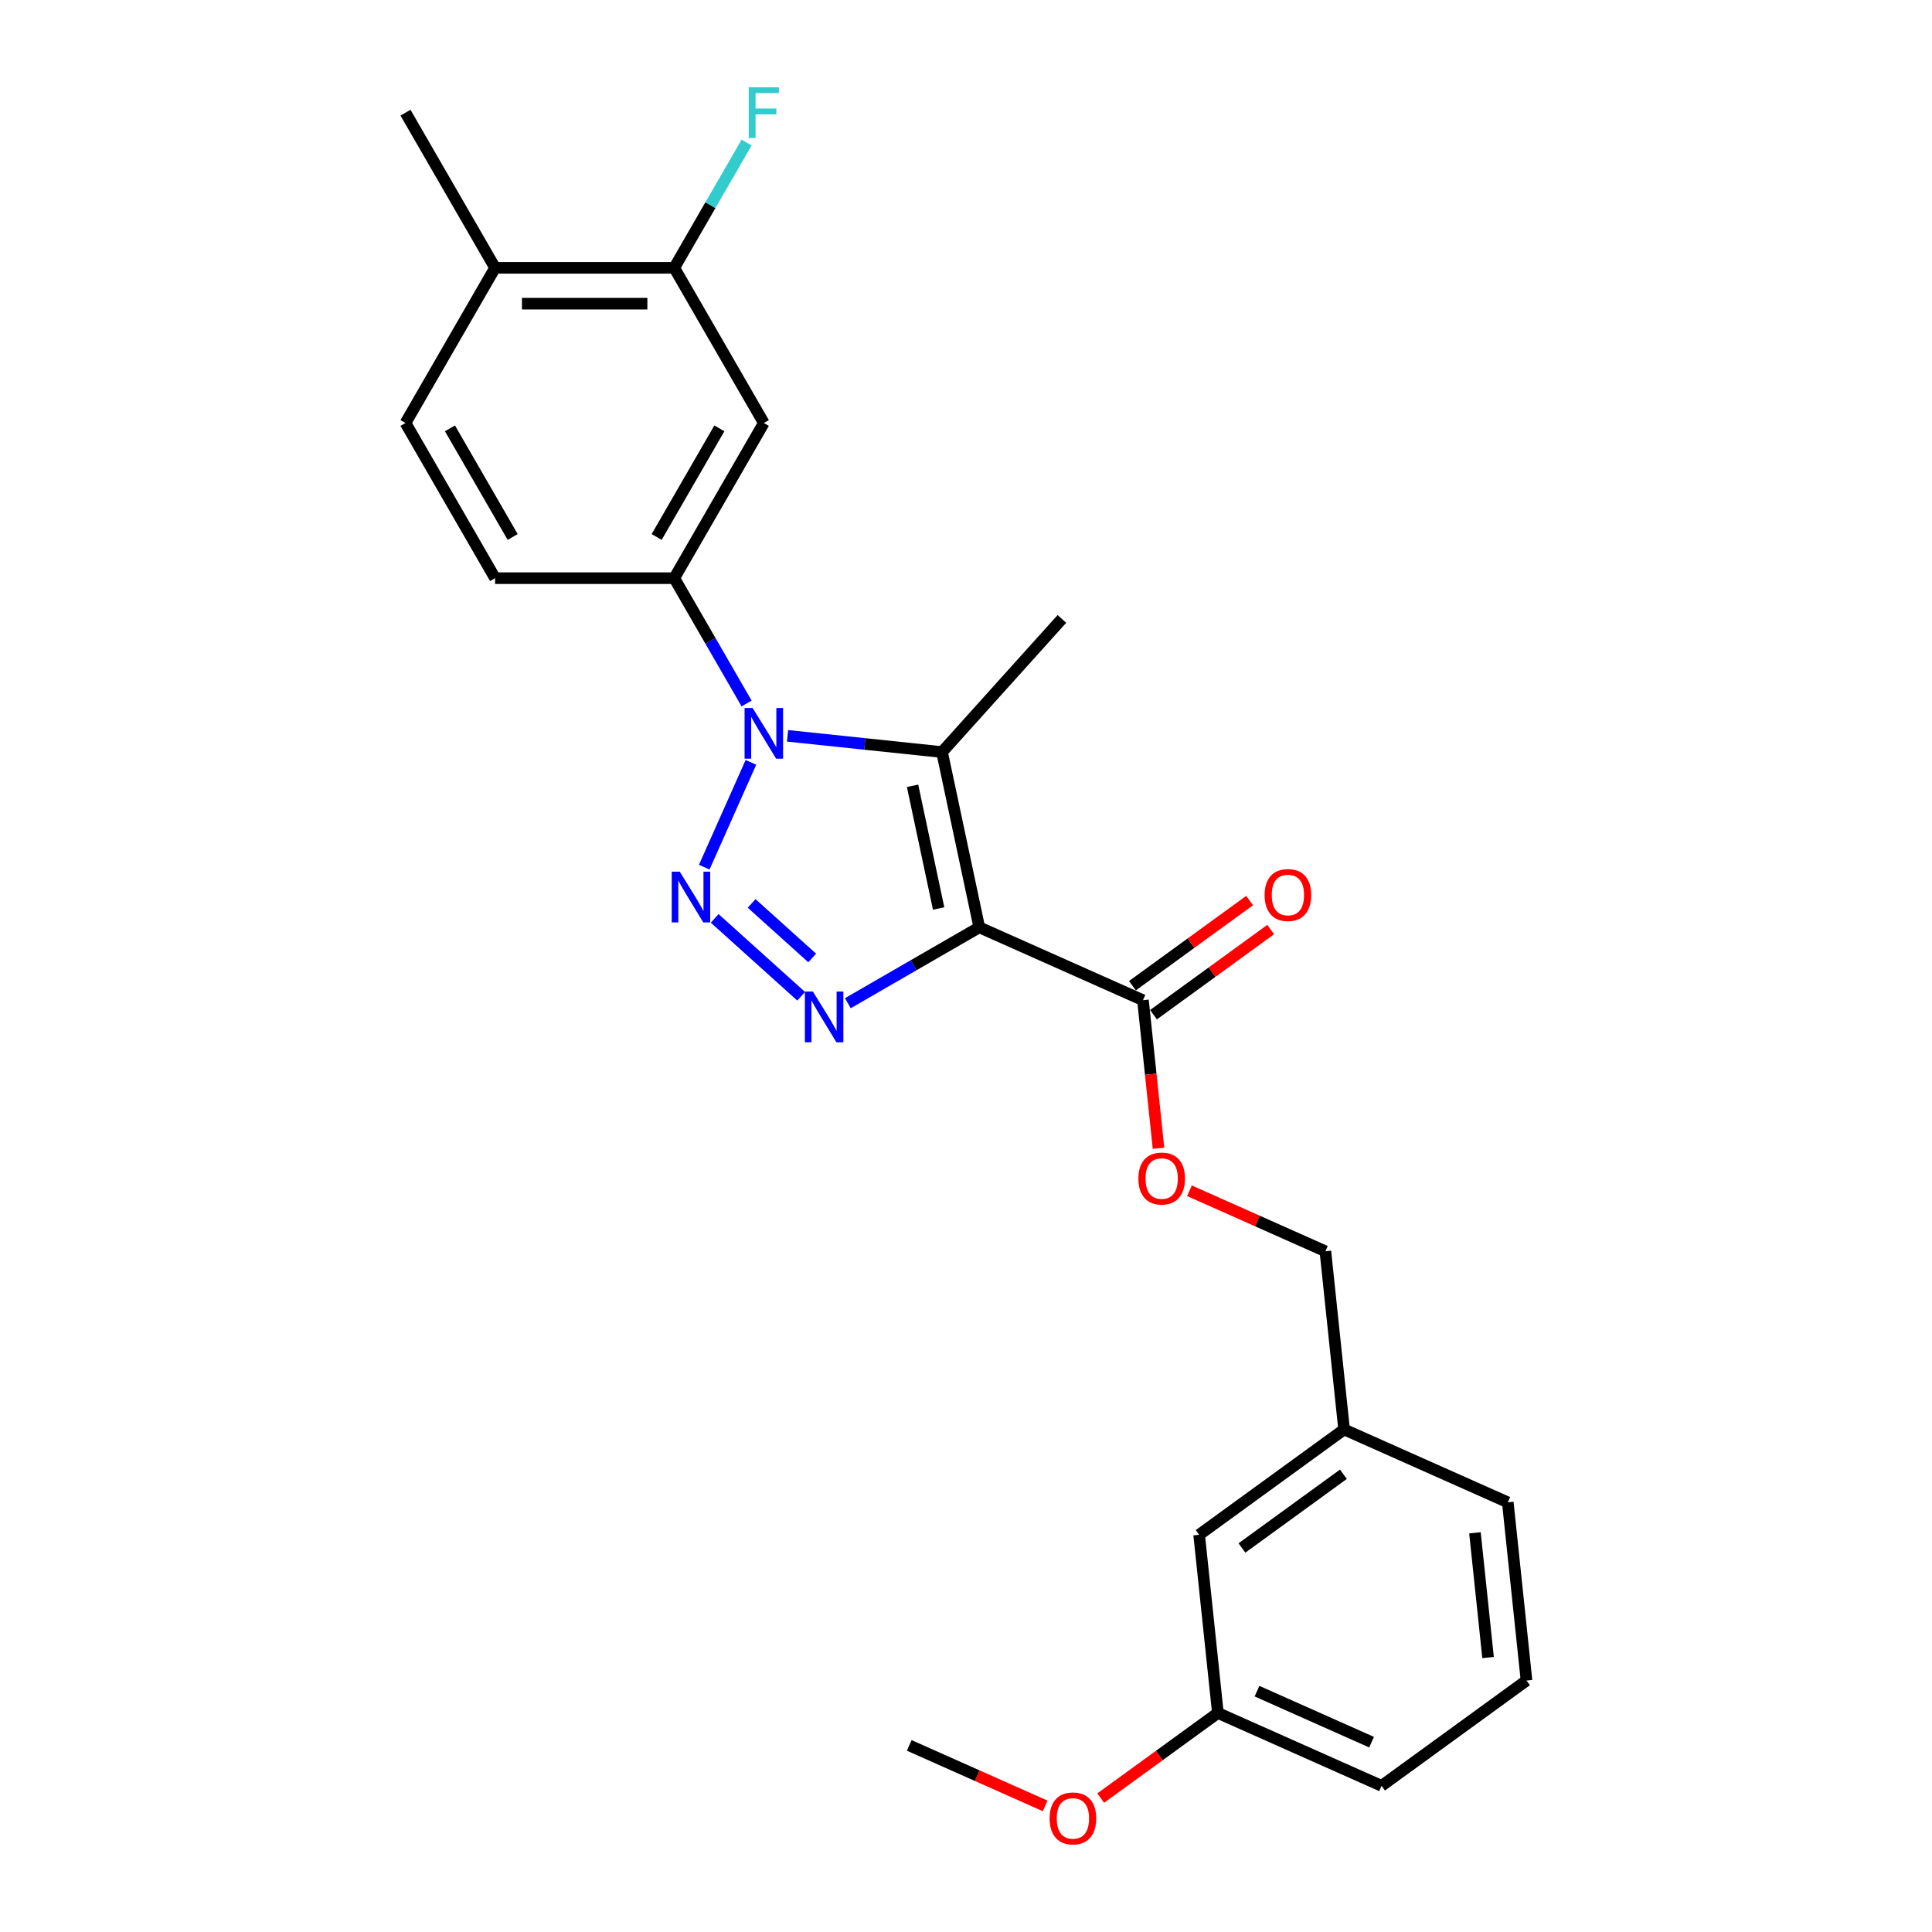 <?xml version='1.0' encoding='iso-8859-1'?>
<svg version='1.1' baseProfile='full'
              xmlns='http://www.w3.org/2000/svg'
                      xmlns:rdkit='http://www.rdkit.org/xml'
                      xmlns:xlink='http://www.w3.org/1999/xlink'
                  xml:space='preserve'
width='1000px' height='1000px' viewBox='0 0 1000 1000'>
<!-- END OF HEADER -->
<rect style='opacity:1.0;fill:#FFFFFF;stroke:none' width='1000' height='1000' x='0' y='0'> </rect>
<path class='bond-2' d='M 506.873,479.982 L 472.855,499.622' style='fill:none;fill-rule:evenodd;stroke:#000000;stroke-width:6px;stroke-linecap:butt;stroke-linejoin:miter;stroke-opacity:1' />
<path class='bond-2' d='M 472.855,499.622 L 438.837,519.262' style='fill:none;fill-rule:evenodd;stroke:#0000FF;stroke-width:6px;stroke-linecap:butt;stroke-linejoin:miter;stroke-opacity:1' />
<path class='bond-3' d='M 506.873,479.982 L 487.591,389.269' style='fill:none;fill-rule:evenodd;stroke:#000000;stroke-width:6px;stroke-linecap:butt;stroke-linejoin:miter;stroke-opacity:1' />
<path class='bond-3' d='M 485.838,470.231 L 472.341,406.732' style='fill:none;fill-rule:evenodd;stroke:#000000;stroke-width:6px;stroke-linecap:butt;stroke-linejoin:miter;stroke-opacity:1' />
<path class='bond-5' d='M 506.873,479.982 L 591.594,517.702' style='fill:none;fill-rule:evenodd;stroke:#000000;stroke-width:6px;stroke-linecap:butt;stroke-linejoin:miter;stroke-opacity:1' />
<path class='bond-0' d='M 369.918,475.353 L 414.692,515.668' style='fill:none;fill-rule:evenodd;stroke:#0000FF;stroke-width:6px;stroke-linecap:butt;stroke-linejoin:miter;stroke-opacity:1' />
<path class='bond-0' d='M 389.045,467.616 L 420.387,495.837' style='fill:none;fill-rule:evenodd;stroke:#0000FF;stroke-width:6px;stroke-linecap:butt;stroke-linejoin:miter;stroke-opacity:1' />
<path class='bond-25' d='M 364.518,448.846 L 388.669,394.603' style='fill:none;fill-rule:evenodd;stroke:#0000FF;stroke-width:6px;stroke-linecap:butt;stroke-linejoin:miter;stroke-opacity:1' />
<path class='bond-1' d='M 407.638,380.866 L 447.615,385.067' style='fill:none;fill-rule:evenodd;stroke:#0000FF;stroke-width:6px;stroke-linecap:butt;stroke-linejoin:miter;stroke-opacity:1' />
<path class='bond-1' d='M 447.615,385.067 L 487.591,389.269' style='fill:none;fill-rule:evenodd;stroke:#000000;stroke-width:6px;stroke-linecap:butt;stroke-linejoin:miter;stroke-opacity:1' />
<path class='bond-4' d='M 386.439,364.125 L 367.715,331.693' style='fill:none;fill-rule:evenodd;stroke:#0000FF;stroke-width:6px;stroke-linecap:butt;stroke-linejoin:miter;stroke-opacity:1' />
<path class='bond-4' d='M 367.715,331.693 L 348.99,299.261' style='fill:none;fill-rule:evenodd;stroke:#000000;stroke-width:6px;stroke-linecap:butt;stroke-linejoin:miter;stroke-opacity:1' />
<path class='bond-13' d='M 487.591,389.269 L 549.646,320.35' style='fill:none;fill-rule:evenodd;stroke:#000000;stroke-width:6px;stroke-linecap:butt;stroke-linejoin:miter;stroke-opacity:1' />
<path class='bond-6' d='M 348.99,299.261 L 395.36,218.946' style='fill:none;fill-rule:evenodd;stroke:#000000;stroke-width:6px;stroke-linecap:butt;stroke-linejoin:miter;stroke-opacity:1' />
<path class='bond-6' d='M 339.883,277.939 L 372.341,221.719' style='fill:none;fill-rule:evenodd;stroke:#000000;stroke-width:6px;stroke-linecap:butt;stroke-linejoin:miter;stroke-opacity:1' />
<path class='bond-9' d='M 348.99,299.261 L 256.251,299.261' style='fill:none;fill-rule:evenodd;stroke:#000000;stroke-width:6px;stroke-linecap:butt;stroke-linejoin:miter;stroke-opacity:1' />
<path class='bond-8' d='M 591.594,517.702 L 595.621,556.019' style='fill:none;fill-rule:evenodd;stroke:#000000;stroke-width:6px;stroke-linecap:butt;stroke-linejoin:miter;stroke-opacity:1' />
<path class='bond-8' d='M 595.621,556.019 L 599.649,594.335' style='fill:none;fill-rule:evenodd;stroke:#FF0000;stroke-width:6px;stroke-linecap:butt;stroke-linejoin:miter;stroke-opacity:1' />
<path class='bond-11' d='M 597.045,525.205 L 627.372,503.172' style='fill:none;fill-rule:evenodd;stroke:#000000;stroke-width:6px;stroke-linecap:butt;stroke-linejoin:miter;stroke-opacity:1' />
<path class='bond-11' d='M 627.372,503.172 L 657.698,481.138' style='fill:none;fill-rule:evenodd;stroke:#FF0000;stroke-width:6px;stroke-linecap:butt;stroke-linejoin:miter;stroke-opacity:1' />
<path class='bond-11' d='M 586.143,510.2 L 616.47,488.166' style='fill:none;fill-rule:evenodd;stroke:#000000;stroke-width:6px;stroke-linecap:butt;stroke-linejoin:miter;stroke-opacity:1' />
<path class='bond-11' d='M 616.47,488.166 L 646.796,466.132' style='fill:none;fill-rule:evenodd;stroke:#FF0000;stroke-width:6px;stroke-linecap:butt;stroke-linejoin:miter;stroke-opacity:1' />
<path class='bond-7' d='M 395.36,218.946 L 348.99,138.631' style='fill:none;fill-rule:evenodd;stroke:#000000;stroke-width:6px;stroke-linecap:butt;stroke-linejoin:miter;stroke-opacity:1' />
<path class='bond-14' d='M 348.99,138.631 L 367.715,106.199' style='fill:none;fill-rule:evenodd;stroke:#000000;stroke-width:6px;stroke-linecap:butt;stroke-linejoin:miter;stroke-opacity:1' />
<path class='bond-14' d='M 367.715,106.199 L 386.439,73.767' style='fill:none;fill-rule:evenodd;stroke:#33CCCC;stroke-width:6px;stroke-linecap:butt;stroke-linejoin:miter;stroke-opacity:1' />
<path class='bond-26' d='M 348.99,138.631 L 256.251,138.631' style='fill:none;fill-rule:evenodd;stroke:#000000;stroke-width:6px;stroke-linecap:butt;stroke-linejoin:miter;stroke-opacity:1' />
<path class='bond-26' d='M 335.079,157.179 L 270.162,157.179' style='fill:none;fill-rule:evenodd;stroke:#000000;stroke-width:6px;stroke-linecap:butt;stroke-linejoin:miter;stroke-opacity:1' />
<path class='bond-15' d='M 615.663,616.334 L 650.836,631.994' style='fill:none;fill-rule:evenodd;stroke:#FF0000;stroke-width:6px;stroke-linecap:butt;stroke-linejoin:miter;stroke-opacity:1' />
<path class='bond-15' d='M 650.836,631.994 L 686.01,647.654' style='fill:none;fill-rule:evenodd;stroke:#000000;stroke-width:6px;stroke-linecap:butt;stroke-linejoin:miter;stroke-opacity:1' />
<path class='bond-12' d='M 256.251,299.261 L 209.881,218.946' style='fill:none;fill-rule:evenodd;stroke:#000000;stroke-width:6px;stroke-linecap:butt;stroke-linejoin:miter;stroke-opacity:1' />
<path class='bond-12' d='M 265.358,277.939 L 232.899,221.719' style='fill:none;fill-rule:evenodd;stroke:#000000;stroke-width:6px;stroke-linecap:butt;stroke-linejoin:miter;stroke-opacity:1' />
<path class='bond-10' d='M 256.251,138.631 L 209.881,218.946' style='fill:none;fill-rule:evenodd;stroke:#000000;stroke-width:6px;stroke-linecap:butt;stroke-linejoin:miter;stroke-opacity:1' />
<path class='bond-21' d='M 256.251,138.631 L 209.881,58.317' style='fill:none;fill-rule:evenodd;stroke:#000000;stroke-width:6px;stroke-linecap:butt;stroke-linejoin:miter;stroke-opacity:1' />
<path class='bond-17' d='M 686.01,647.654 L 695.703,739.885' style='fill:none;fill-rule:evenodd;stroke:#000000;stroke-width:6px;stroke-linecap:butt;stroke-linejoin:miter;stroke-opacity:1' />
<path class='bond-16' d='M 620.676,794.396 L 695.703,739.885' style='fill:none;fill-rule:evenodd;stroke:#000000;stroke-width:6px;stroke-linecap:butt;stroke-linejoin:miter;stroke-opacity:1' />
<path class='bond-16' d='M 642.832,801.225 L 695.351,763.067' style='fill:none;fill-rule:evenodd;stroke:#000000;stroke-width:6px;stroke-linecap:butt;stroke-linejoin:miter;stroke-opacity:1' />
<path class='bond-18' d='M 620.676,794.396 L 630.37,886.627' style='fill:none;fill-rule:evenodd;stroke:#000000;stroke-width:6px;stroke-linecap:butt;stroke-linejoin:miter;stroke-opacity:1' />
<path class='bond-22' d='M 695.703,739.885 L 780.425,777.606' style='fill:none;fill-rule:evenodd;stroke:#000000;stroke-width:6px;stroke-linecap:butt;stroke-linejoin:miter;stroke-opacity:1' />
<path class='bond-19' d='M 630.37,886.627 L 600.043,908.661' style='fill:none;fill-rule:evenodd;stroke:#000000;stroke-width:6px;stroke-linecap:butt;stroke-linejoin:miter;stroke-opacity:1' />
<path class='bond-19' d='M 600.043,908.661 L 569.717,930.694' style='fill:none;fill-rule:evenodd;stroke:#FF0000;stroke-width:6px;stroke-linecap:butt;stroke-linejoin:miter;stroke-opacity:1' />
<path class='bond-27' d='M 630.37,886.627 L 715.091,924.348' style='fill:none;fill-rule:evenodd;stroke:#000000;stroke-width:6px;stroke-linecap:butt;stroke-linejoin:miter;stroke-opacity:1' />
<path class='bond-27' d='M 650.622,875.341 L 709.927,901.745' style='fill:none;fill-rule:evenodd;stroke:#000000;stroke-width:6px;stroke-linecap:butt;stroke-linejoin:miter;stroke-opacity:1' />
<path class='bond-24' d='M 540.967,934.738 L 505.794,919.078' style='fill:none;fill-rule:evenodd;stroke:#FF0000;stroke-width:6px;stroke-linecap:butt;stroke-linejoin:miter;stroke-opacity:1' />
<path class='bond-24' d='M 505.794,919.078 L 470.62,903.418' style='fill:none;fill-rule:evenodd;stroke:#000000;stroke-width:6px;stroke-linecap:butt;stroke-linejoin:miter;stroke-opacity:1' />
<path class='bond-20' d='M 790.119,869.837 L 780.425,777.606' style='fill:none;fill-rule:evenodd;stroke:#000000;stroke-width:6px;stroke-linecap:butt;stroke-linejoin:miter;stroke-opacity:1' />
<path class='bond-20' d='M 770.219,857.941 L 763.433,793.379' style='fill:none;fill-rule:evenodd;stroke:#000000;stroke-width:6px;stroke-linecap:butt;stroke-linejoin:miter;stroke-opacity:1' />
<path class='bond-23' d='M 790.119,869.837 L 715.091,924.348' style='fill:none;fill-rule:evenodd;stroke:#000000;stroke-width:6px;stroke-linecap:butt;stroke-linejoin:miter;stroke-opacity:1' />
<path  class='atom-1' d='M 351.834 451.165
L 360.44 465.076
Q 361.293 466.448, 362.666 468.934
Q 364.038 471.419, 364.112 471.568
L 364.112 451.165
L 367.599 451.165
L 367.599 477.429
L 364.001 477.429
L 354.764 462.219
Q 353.689 460.439, 352.539 458.399
Q 351.426 456.358, 351.092 455.728
L 351.092 477.429
L 347.679 477.429
L 347.679 451.165
L 351.834 451.165
' fill='#0000FF'/>
<path  class='atom-2' d='M 389.554 366.443
L 398.16 380.354
Q 399.014 381.727, 400.386 384.212
Q 401.759 386.698, 401.833 386.846
L 401.833 366.443
L 405.32 366.443
L 405.32 392.707
L 401.722 392.707
L 392.485 377.498
Q 391.409 375.717, 390.259 373.677
Q 389.146 371.637, 388.812 371.006
L 388.812 392.707
L 385.399 392.707
L 385.399 366.443
L 389.554 366.443
' fill='#0000FF'/>
<path  class='atom-3' d='M 420.752 513.22
L 429.359 527.13
Q 430.212 528.503, 431.584 530.988
Q 432.957 533.474, 433.031 533.622
L 433.031 513.22
L 436.518 513.22
L 436.518 539.483
L 432.92 539.483
L 423.683 524.274
Q 422.607 522.494, 421.457 520.453
Q 420.344 518.413, 420.011 517.782
L 420.011 539.483
L 416.598 539.483
L 416.598 513.22
L 420.752 513.22
' fill='#0000FF'/>
<path  class='atom-9' d='M 589.232 610.008
Q 589.232 603.701, 592.348 600.177
Q 595.464 596.653, 601.288 596.653
Q 607.112 596.653, 610.228 600.177
Q 613.344 603.701, 613.344 610.008
Q 613.344 616.388, 610.191 620.024
Q 607.038 623.622, 601.288 623.622
Q 595.501 623.622, 592.348 620.024
Q 589.232 616.425, 589.232 610.008
M 601.288 620.654
Q 605.294 620.654, 607.446 617.983
Q 609.635 615.275, 609.635 610.008
Q 609.635 604.851, 607.446 602.255
Q 605.294 599.621, 601.288 599.621
Q 597.282 599.621, 595.093 602.218
Q 592.941 604.814, 592.941 610.008
Q 592.941 615.312, 595.093 617.983
Q 597.282 620.654, 601.288 620.654
' fill='#FF0000'/>
<path  class='atom-12' d='M 654.566 463.266
Q 654.566 456.959, 657.682 453.435
Q 660.798 449.911, 666.622 449.911
Q 672.446 449.911, 675.562 453.435
Q 678.678 456.959, 678.678 463.266
Q 678.678 469.646, 675.525 473.282
Q 672.372 476.88, 666.622 476.88
Q 660.835 476.88, 657.682 473.282
Q 654.566 469.683, 654.566 463.266
M 666.622 473.912
Q 670.628 473.912, 672.78 471.241
Q 674.968 468.533, 674.968 463.266
Q 674.968 458.109, 672.78 455.513
Q 670.628 452.879, 666.622 452.879
Q 662.615 452.879, 660.427 455.476
Q 658.275 458.072, 658.275 463.266
Q 658.275 468.57, 660.427 471.241
Q 662.615 473.912, 666.622 473.912
' fill='#FF0000'/>
<path  class='atom-15' d='M 387.551 45.185
L 403.168 45.185
L 403.168 48.19
L 391.075 48.19
L 391.075 56.165
L 401.833 56.165
L 401.833 59.207
L 391.075 59.207
L 391.075 71.449
L 387.551 71.449
L 387.551 45.185
' fill='#33CCCC'/>
<path  class='atom-20' d='M 543.286 941.212
Q 543.286 934.906, 546.402 931.382
Q 549.518 927.858, 555.342 927.858
Q 561.166 927.858, 564.282 931.382
Q 567.398 934.906, 567.398 941.212
Q 567.398 947.593, 564.245 951.228
Q 561.092 954.826, 555.342 954.826
Q 549.555 954.826, 546.402 951.228
Q 543.286 947.63, 543.286 941.212
M 555.342 951.859
Q 559.348 951.859, 561.5 949.188
Q 563.689 946.48, 563.689 941.212
Q 563.689 936.056, 561.5 933.459
Q 559.348 930.826, 555.342 930.826
Q 551.336 930.826, 549.147 933.422
Q 546.995 936.019, 546.995 941.212
Q 546.995 946.517, 549.147 949.188
Q 551.336 951.859, 555.342 951.859
' fill='#FF0000'/>
</svg>
